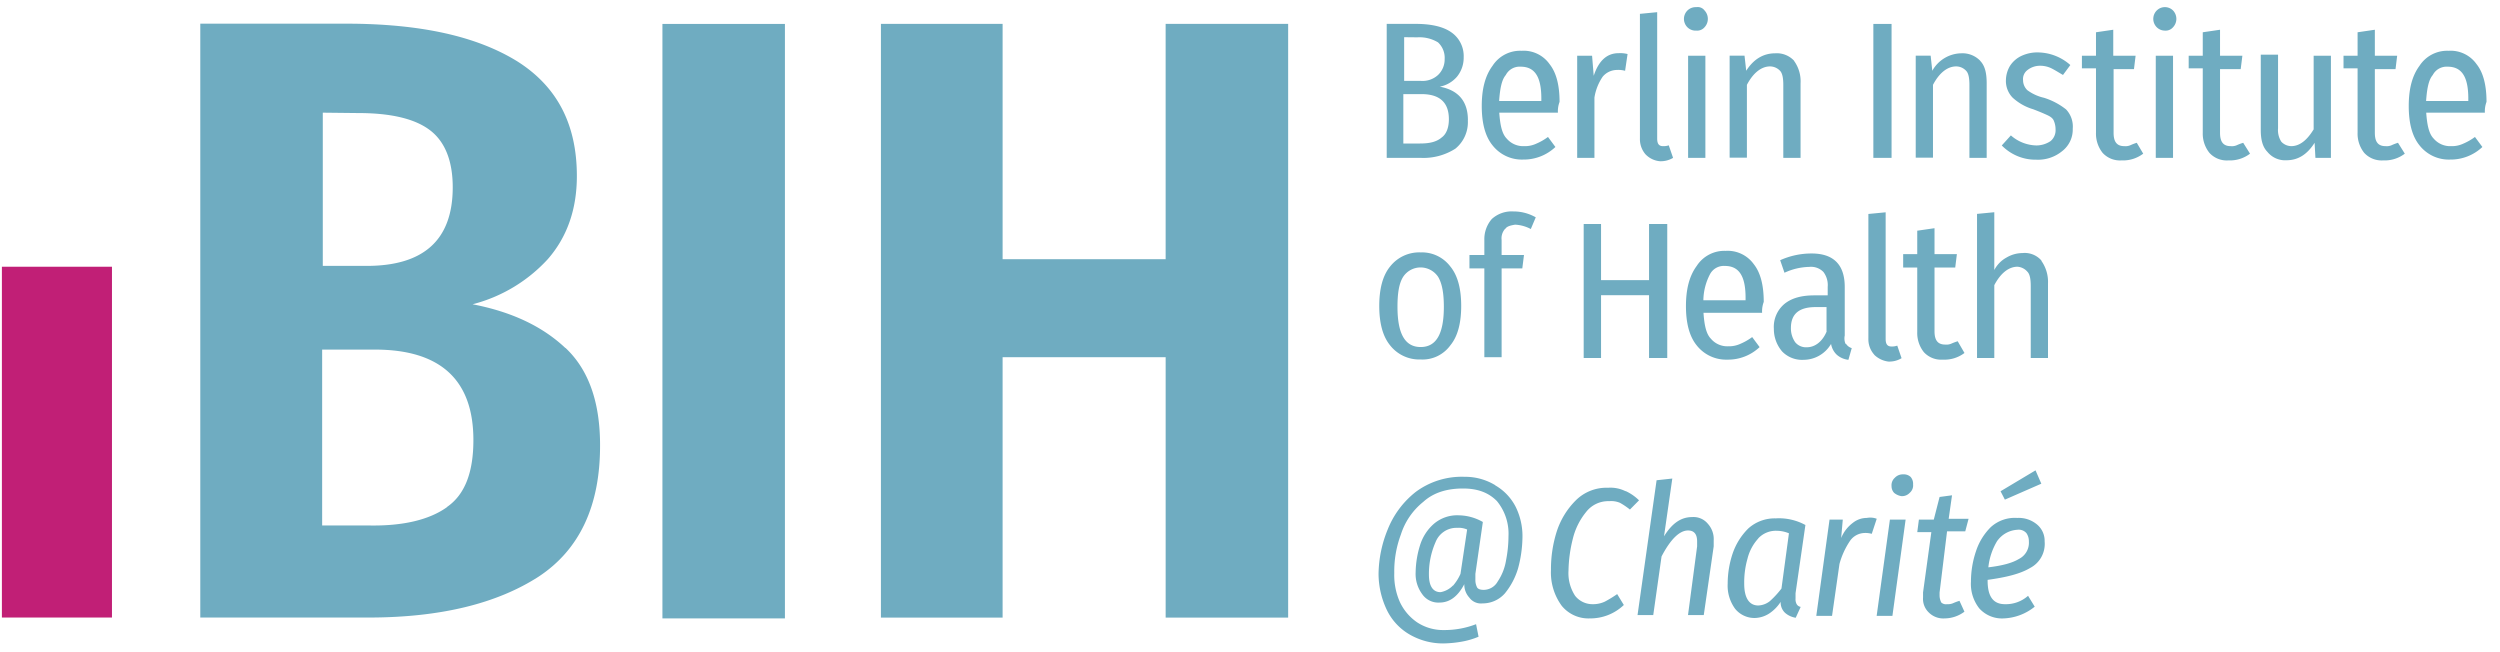 <svg viewBox="0 0 165 43" fill="none" xmlns="http://www.w3.org/2000/svg"><g clip-path="url(#a)"><path d="M96.877 7.931c.021.357-.042.714-.185 1.04-.143.328-.36.615-.636.84a3.9 3.9 0 0 1-2.293.608h-2.24V1.576h1.912c.983 0 1.8.168 2.348.554.265.182.48.43.623.72.144.29.212.613.197.937a1.98 1.98 0 0 1-.439 1.271 1.99 1.99 0 0 1-1.14.663c1.203.222 1.858.94 1.858 2.21m-4.208-5.476v2.883h1.094a1.514 1.514 0 0 0 1.14-.387 1.415 1.415 0 0 0 .439-1.049 1.39 1.39 0 0 0-.439-1.106 2.368 2.368 0 0 0-1.365-.332l-.869-.009Zm2.46 6.63c.327-.223.492-.664.492-1.217 0-1.103-.601-1.655-1.803-1.657H92.62v3.26h1.094c.656 0 1.091-.11 1.425-.387M102.831 7.436h-3.88c.057.772.165 1.38.493 1.712a1.426 1.426 0 0 0 1.139.498c.282.01.562-.047.818-.167.272-.115.529-.264.766-.44l.49.662a3.04 3.04 0 0 1-2.131.83 2.445 2.445 0 0 1-1.12-.227 2.474 2.474 0 0 1-.9-.713c-.493-.608-.71-1.492-.71-2.593s.217-1.989.71-2.652c.206-.32.49-.579.826-.753a2.15 2.15 0 0 1 1.086-.241 2.097 2.097 0 0 1 1.857.885c.437.551.656 1.38.656 2.487a1.79 1.79 0 0 0-.109.717m-1.094-.94c0-1.44-.435-2.1-1.364-2.1a1.028 1.028 0 0 0-.983.553c-.285.332-.382.94-.439 1.712h2.786v-.164ZM107.419 3.568l-.163 1.104a1.69 1.69 0 0 0-.547-.055 1.237 1.237 0 0 0-.929.441c-.283.413-.47.886-.547 1.383v3.978h-1.139V3.677h.983l.108 1.326c.327-.995.874-1.493 1.641-1.493.201-.012.403.008.598.058M108.617 10.2a1.53 1.53 0 0 1-.382-1.052V.914l1.139-.11v8.344c0 .331.109.498.382.498.13.006.259-.013.382-.054l.285.827a1.582 1.582 0 0 1-.875.222 1.491 1.491 0 0 1-.929-.441M112.501.692a.814.814 0 0 1 0 1.106.643.643 0 0 1-.547.222.762.762 0 0 1-.75-.466.774.774 0 0 1 0-.615.77.77 0 0 1 .75-.466.561.561 0 0 1 .547.219Zm.054 9.727h-1.14V3.678h1.14v6.74ZM118.401 4.009c.314.43.468.959.436 1.493v4.917h-1.139V5.61c0-.44-.055-.772-.217-.94a.918.918 0 0 0-.655-.287c-.547 0-1.094.386-1.53 1.216v4.807h-1.14v-6.73h.983l.111.995c.49-.773 1.14-1.153 1.912-1.153a1.559 1.559 0 0 1 1.256.499M124.843 1.58h-1.202v8.841h1.202V1.58ZM130.685 4.009c.328.331.436.83.436 1.493v4.917h-1.139V5.61c0-.44-.054-.772-.22-.94a.9.9 0 0 0-.655-.287c-.547 0-1.094.386-1.53 1.216v4.807h-1.139v-6.73h.985l.109.995a2.232 2.232 0 0 1 1.911-1.153 1.627 1.627 0 0 1 1.257.499M136.647 4.286l-.49.662c-.285-.167-.547-.331-.766-.44a1.696 1.696 0 0 0-.764-.168 1.329 1.329 0 0 0-.82.289.737.737 0 0 0-.285.662.915.915 0 0 0 .285.663c.327.24.699.41 1.094.499a4.51 4.51 0 0 1 1.461.77 1.645 1.645 0 0 1 .439 1.27 1.797 1.797 0 0 1-.712 1.493 2.506 2.506 0 0 1-1.693.554 3.096 3.096 0 0 1-1.234-.234 3.134 3.134 0 0 1-1.045-.706l.601-.663c.47.416 1.069.65 1.693.663.33-.003.653-.103.928-.288a.933.933 0 0 0 .328-.775 1.422 1.422 0 0 0-.108-.55c-.057-.168-.22-.29-.439-.39-.219-.1-.49-.219-.929-.386a3.443 3.443 0 0 1-1.364-.773 1.577 1.577 0 0 1-.436-1.152c.006-.332.1-.656.27-.94.189-.29.455-.52.767-.663a2.489 2.489 0 0 1 1.139-.222 3.277 3.277 0 0 1 2.074.83M141.452 10.142c-.41.31-.913.468-1.425.444a1.552 1.552 0 0 1-1.256-.499 2.034 2.034 0 0 1-.436-1.326V4.508h-.929v-.83h.929V2.13l1.14-.167v1.714h1.475l-.108.885h-1.345v4.2c0 .608.22.884.713.884a.81.81 0 0 0 .381-.055c.142-.066.287-.122.436-.167l.425.718ZM143.42.692a.805.805 0 0 1 0 1.106.64.64 0 0 1-.547.222.76.76 0 0 1-.63-.349.781.781 0 0 1 .154-1.025.761.761 0 0 1 1.023.046Zm0 9.727h-1.139V3.678h1.139v6.74ZM148.502 10.142c-.41.311-.913.468-1.425.444a1.547 1.547 0 0 1-1.256-.499 2.03 2.03 0 0 1-.439-1.326V4.508h-.929v-.83h.929V2.13l1.14-.167v1.714h1.475l-.111.885h-1.364v4.2c0 .608.219.884.709.884a.801.801 0 0 0 .382-.055 3.36 3.36 0 0 1 .438-.167l.451.718ZM153.801 10.418h-.983l-.054-.994c-.493.775-1.094 1.153-1.858 1.153a1.5 1.5 0 0 1-1.256-.553c-.328-.332-.439-.83-.439-1.441V3.61h1.14v4.862c-.027.312.05.623.219.885a.91.91 0 0 0 .655.288c.547 0 1.037-.386 1.476-1.107V3.677h1.14v6.742h-.04ZM158.717 10.142a2.183 2.183 0 0 1-1.424.444 1.56 1.56 0 0 1-1.256-.499 2.028 2.028 0 0 1-.436-1.326V4.508h-.929v-.83h.929V2.13l1.139-.167v1.714h1.473l-.108.885h-1.365v4.2c0 .608.217.884.71.884a.804.804 0 0 0 .381-.055c.142-.066.287-.122.436-.167l.45.718ZM164.011 7.436h-3.881c.057.772.166 1.38.493 1.712a1.428 1.428 0 0 0 1.14.498c.282.01.562-.047.818-.167.271-.115.529-.264.766-.44l.49.662a3.038 3.038 0 0 1-2.128.83 2.442 2.442 0 0 1-1.122-.226 2.478 2.478 0 0 1-.901-.714c-.493-.608-.709-1.492-.709-2.593s.216-1.989.709-2.652c.206-.319.491-.578.826-.752a2.156 2.156 0 0 1 1.086-.242 2.097 2.097 0 0 1 1.857.885c.439.55.655 1.38.655 2.487a1.789 1.789 0 0 0-.108.717m-1.094-.94c0-1.44-.436-2.1-1.364-2.1a1.034 1.034 0 0 0-.983.553c-.285.332-.382.94-.439 1.712h2.786v-.164ZM95.73 17.598c.492.608.709 1.493.709 2.594 0 1.1-.217 1.991-.71 2.593-.224.31-.522.558-.865.723a2.257 2.257 0 0 1-1.1.217 2.447 2.447 0 0 1-2.023-.94c-.49-.605-.71-1.49-.71-2.593 0-1.104.22-1.989.71-2.594a2.446 2.446 0 0 1 2.023-.94c.377-.014.753.064 1.095.227.343.164.64.408.87.713Zm-3.115.663c-.285.444-.381 1.106-.381 1.988 0 1.77.49 2.655 1.53 2.655s1.53-.885 1.53-2.655c0-.882-.112-1.544-.385-1.988a1.4 1.4 0 0 0-1.147-.61 1.38 1.38 0 0 0-1.147.61ZM99.326 15.116a.937.937 0 0 0-.22.718v.997h1.477l-.111.882h-1.365v5.86h-1.14v-5.86h-.983v-.882h.983v-.997c-.013-.506.163-1 .493-1.38a1.944 1.944 0 0 1 1.425-.499 2.945 2.945 0 0 1 1.475.389l-.327.772a2.45 2.45 0 0 0-1.037-.288c-.328.055-.547.113-.655.288M108.837 23.627v-4.144h-3.168v4.144h-1.146v-8.842h1.146v3.703h3.168v-3.703h1.202v8.842h-1.202ZM116.319 20.644h-3.889c.054.772.163 1.38.49 1.712a1.414 1.414 0 0 0 1.14.499c.281.009.561-.049.817-.168a3.81 3.81 0 0 0 .767-.44l.49.662c-.577.544-1.34.84-2.128.827a2.47 2.47 0 0 1-2.023-.94c-.49-.604-.71-1.49-.71-2.593 0-1.104.22-1.988.71-2.651.206-.32.491-.578.826-.753a2.16 2.16 0 0 1 1.086-.242 2.121 2.121 0 0 1 1.857.882c.439.553.655 1.384.655 2.487-.085.23-.121.476-.108.72m-1.091-.996c0-1.441-.439-2.098-1.368-2.098a1.028 1.028 0 0 0-.983.553 3.82 3.82 0 0 0-.435 1.712h2.786v-.167ZM121.833 22.687c.089.14.225.241.382.289l-.22.772a1.383 1.383 0 0 1-.763-.331 1.274 1.274 0 0 1-.382-.718c-.186.317-.449.58-.765.764a2.096 2.096 0 0 1-1.038.285 1.832 1.832 0 0 1-1.425-.55 2.27 2.27 0 0 1-.547-1.493 1.974 1.974 0 0 1 .712-1.657c.49-.39 1.14-.554 1.966-.554h.875v-.553c.032-.356-.07-.711-.285-.994a1.14 1.14 0 0 0-.929-.332 4.076 4.076 0 0 0-1.638.386l-.285-.827a5.016 5.016 0 0 1 2.077-.444c1.424 0 2.185.718 2.185 2.21v3.206a.913.913 0 0 0 .054.553m-1.256-.83v-1.602h-.712c-1.092 0-1.639.443-1.639 1.383-.006.336.094.665.285.94a.923.923 0 0 0 .764.33c.547 0 1.04-.385 1.313-1.051M123.698 23.405a1.514 1.514 0 0 1-.385-1.049v-8.234l1.14-.11v8.358c0 .332.108.499.381.499.131.006.261-.014.385-.058l.285.83a1.565 1.565 0 0 1-.872.222 1.62 1.62 0 0 1-.929-.444M129.655 23.296c-.41.31-.914.465-1.425.44a1.55 1.55 0 0 1-1.256-.495 2.034 2.034 0 0 1-.436-1.326v-4.257h-.929v-.885h.929v-1.547l1.14-.165v1.712h1.476l-.109.885h-1.367v4.2c0 .607.219.884.712.884a.807.807 0 0 0 .382-.055 3.75 3.75 0 0 1 .436-.164l.447.773ZM134.732 17.217c.306.435.46.96.436 1.493v4.917h-1.139v-4.752c0-.441-.055-.773-.22-.94a.947.947 0 0 0-.655-.331c-.547 0-1.094.386-1.53 1.216v4.807h-1.14v-9.51l1.14-.11v3.813c.185-.354.471-.643.82-.83a2.094 2.094 0 0 1 1.037-.288 1.462 1.462 0 0 1 1.257.498M37.324 22.964c1.53 1.44 2.289 3.594 2.28 6.465 0 3.98-1.365 6.853-4.043 8.622-2.733 1.767-6.445 2.707-11.254 2.707H13.219V1.562h9.612c4.918 0 8.633.83 11.31 2.487 2.622 1.657 3.932 4.145 3.932 7.571 0 2.21-.655 4.035-1.911 5.476a10.169 10.169 0 0 1-4.972 2.986c2.564.496 4.59 1.441 6.12 2.882M21.304 7.436v10.113H24.2c3.769 0 5.68-1.715 5.68-5.188 0-1.712-.492-2.983-1.475-3.747-.983-.763-2.564-1.152-4.752-1.152l-2.348-.026Zm8.194 26.027c1.202-.827 1.746-2.32 1.746-4.42 0-3.978-2.185-5.97-6.498-5.97h-3.484V34.68h3.005c2.35.055 4.097-.386 5.245-1.216M51.804 1.58H43.72v39.236h8.085V1.578ZM76.933 40.76V23.573H66.172v17.189h-8.031V1.576h8.031v15.532h10.76V1.576h8.086v39.185h-8.085Z" fill="#6FACC1"/><path d="M7.39 17.604H.125v23.154H7.39V17.603Z" fill="#C11F76"/><path d="M98.677 32.028a3.44 3.44 0 0 1 1.367 1.441c.317.653.467 1.375.436 2.101a8.155 8.155 0 0 1-.285 1.934 4.71 4.71 0 0 1-.872 1.657 1.951 1.951 0 0 1-1.475.663.95.95 0 0 1-.875-.386 1.262 1.262 0 0 1-.328-.885c-.435.83-.983 1.216-1.638 1.216a1.29 1.29 0 0 1-1.14-.553 2.24 2.24 0 0 1-.435-1.441c.01-.6.105-1.197.285-1.77.168-.56.49-1.059.928-1.44a2.364 2.364 0 0 1 1.639-.554 3.29 3.29 0 0 1 1.584.44l-.493 3.428v.386c-.004.173.034.344.11.498.055.11.217.168.437.168a1.069 1.069 0 0 0 .928-.554c.28-.416.466-.888.547-1.383.105-.528.16-1.064.163-1.603a3.388 3.388 0 0 0-.764-2.32c-.547-.553-1.256-.83-2.239-.83-1.094 0-1.969.288-2.624.885a4.506 4.506 0 0 0-1.476 2.156 6.923 6.923 0 0 0-.435 2.542 4.364 4.364 0 0 0 .381 1.934c.257.536.65.993 1.14 1.325.521.338 1.13.511 1.75.5a5.778 5.778 0 0 0 2.127-.387l.165.827a5.12 5.12 0 0 1-1.14.331c-.396.07-.798.107-1.201.113a4.4 4.4 0 0 1-2.24-.608 3.764 3.764 0 0 1-1.473-1.603 5.583 5.583 0 0 1-.547-2.377c.015-1.006.219-2 .602-2.928a5.946 5.946 0 0 1 1.857-2.488 5.087 5.087 0 0 1 3.222-.994c.711-.008 1.41.184 2.02.553m-2.783 6.63c.2-.233.366-.494.49-.776l.439-2.928a1.393 1.393 0 0 0-.659-.11 1.467 1.467 0 0 0-.859.242 1.493 1.493 0 0 0-.565.698 5.204 5.204 0 0 0-.439 2.153c0 .775.285 1.152.767 1.152.312-.056.599-.21.82-.44M107.301 32.414c.324.15.62.356.875.608l-.601.608a4.623 4.623 0 0 0-.656-.443 1.492 1.492 0 0 0-.709-.11 1.848 1.848 0 0 0-1.53.718 4.445 4.445 0 0 0-.875 1.77 9.136 9.136 0 0 0-.284 2.1 2.732 2.732 0 0 0 .436 1.657 1.456 1.456 0 0 0 1.139.554c.283.008.563-.049.821-.167.282-.15.555-.316.817-.499l.439.72a3.207 3.207 0 0 1-2.239.885 2.277 2.277 0 0 1-1.858-.83 3.715 3.715 0 0 1-.712-2.377 8.205 8.205 0 0 1 .385-2.542 5.128 5.128 0 0 1 1.256-2.044 2.869 2.869 0 0 1 2.128-.83c.393-.028.786.048 1.14.222M112.719 34.57a1.503 1.503 0 0 1 .385 1.104v.386l-.655 4.533h-1.04l.601-4.533v-.331c0-.496-.22-.718-.601-.718-.545 0-1.14.553-1.747 1.715l-.547 3.867h-1.037l1.257-8.896 1.037-.113-.547 3.813c.547-.882 1.139-1.27 1.857-1.27a1.225 1.225 0 0 1 1.037.443ZM119.161 34.625l-.655 4.53v.346a.697.697 0 0 0 .054.332.375.375 0 0 0 .285.222l-.328.717a1.391 1.391 0 0 1-.709-.331.943.943 0 0 1-.285-.718c-.199.31-.46.575-.767.776a1.83 1.83 0 0 1-.929.288 1.644 1.644 0 0 1-1.31-.608 2.589 2.589 0 0 1-.49-1.658 6.308 6.308 0 0 1 .327-1.988 4.26 4.26 0 0 1 1.037-1.657 2.597 2.597 0 0 1 1.804-.663 3.633 3.633 0 0 1 1.966.44m-3.114.886c-.343.374-.587.83-.71 1.325a5.727 5.727 0 0 0-.219 1.657c0 .94.328 1.441.929 1.441.279-.011.547-.112.766-.288.28-.252.535-.53.764-.83l.493-3.646a2.148 2.148 0 0 0-.821-.167 1.59 1.59 0 0 0-1.202.499M123.864 34.239l-.328.994a1.496 1.496 0 0 0-.49-.055 1.205 1.205 0 0 0-.929.496 5.098 5.098 0 0 0-.712 1.548l-.49 3.426h-1.04l.875-6.355h.874l-.108 1.217c.161-.396.425-.74.764-.995.263-.214.59-.331.928-.331.22-.043.446-.025.656.055ZM125.771 34.293l-.872 6.355h-1.04l.875-6.355h1.037Zm-.764-1.77a.638.638 0 0 1-.165-.44.656.656 0 0 1 .22-.553.708.708 0 0 1 .547-.222.66.66 0 0 1 .49.167.687.687 0 0 1 .165.498.64.64 0 0 1-.219.55.697.697 0 0 1-.547.223 1.002 1.002 0 0 1-.491-.222ZM128.012 39.1v.222c.005.154.043.304.111.441a.453.453 0 0 0 .382.113c.13.009.26-.01.382-.058a3.78 3.78 0 0 1 .438-.164l.328.717c-.379.286-.838.441-1.31.444a1.348 1.348 0 0 1-1.04-.389 1.242 1.242 0 0 1-.382-.994v-.331l.547-3.978h-.929l.108-.83h.983l.382-1.493.821-.11-.22 1.549h1.313l-.219.827h-1.202l-.493 4.035ZM133.969 37.498c-.658.387-1.587.608-2.786.773v.057c0 1.05.381 1.548 1.139 1.548a2.203 2.203 0 0 0 1.53-.553l.439.717a3.46 3.46 0 0 1-2.077.776 2.012 2.012 0 0 1-1.584-.666 2.613 2.613 0 0 1-.547-1.767 6.28 6.28 0 0 1 .328-1.989 3.97 3.97 0 0 1 .983-1.605 2.357 2.357 0 0 1 1.749-.605c.476-.026.944.132 1.31.44a1.401 1.401 0 0 1 .493 1.105 1.8 1.8 0 0 1-.219 1.04c-.175.315-.442.57-.764.73m-2.131-1.825a4.233 4.233 0 0 0-.601 1.77c.929-.11 1.584-.289 2.02-.554a1.197 1.197 0 0 0 .655-1.153.936.936 0 0 0-.162-.55.673.673 0 0 0-.601-.222 1.747 1.747 0 0 0-1.311.718m2.513-4.64.382.881-2.405 1.052-.285-.553 2.308-1.38Z" fill="#6FACC1"/></g><defs><clipPath id="a"><path fill="#fff" transform="translate(.125 .473)" d="M0 0h164v42H0z"/></clipPath></defs></svg>
